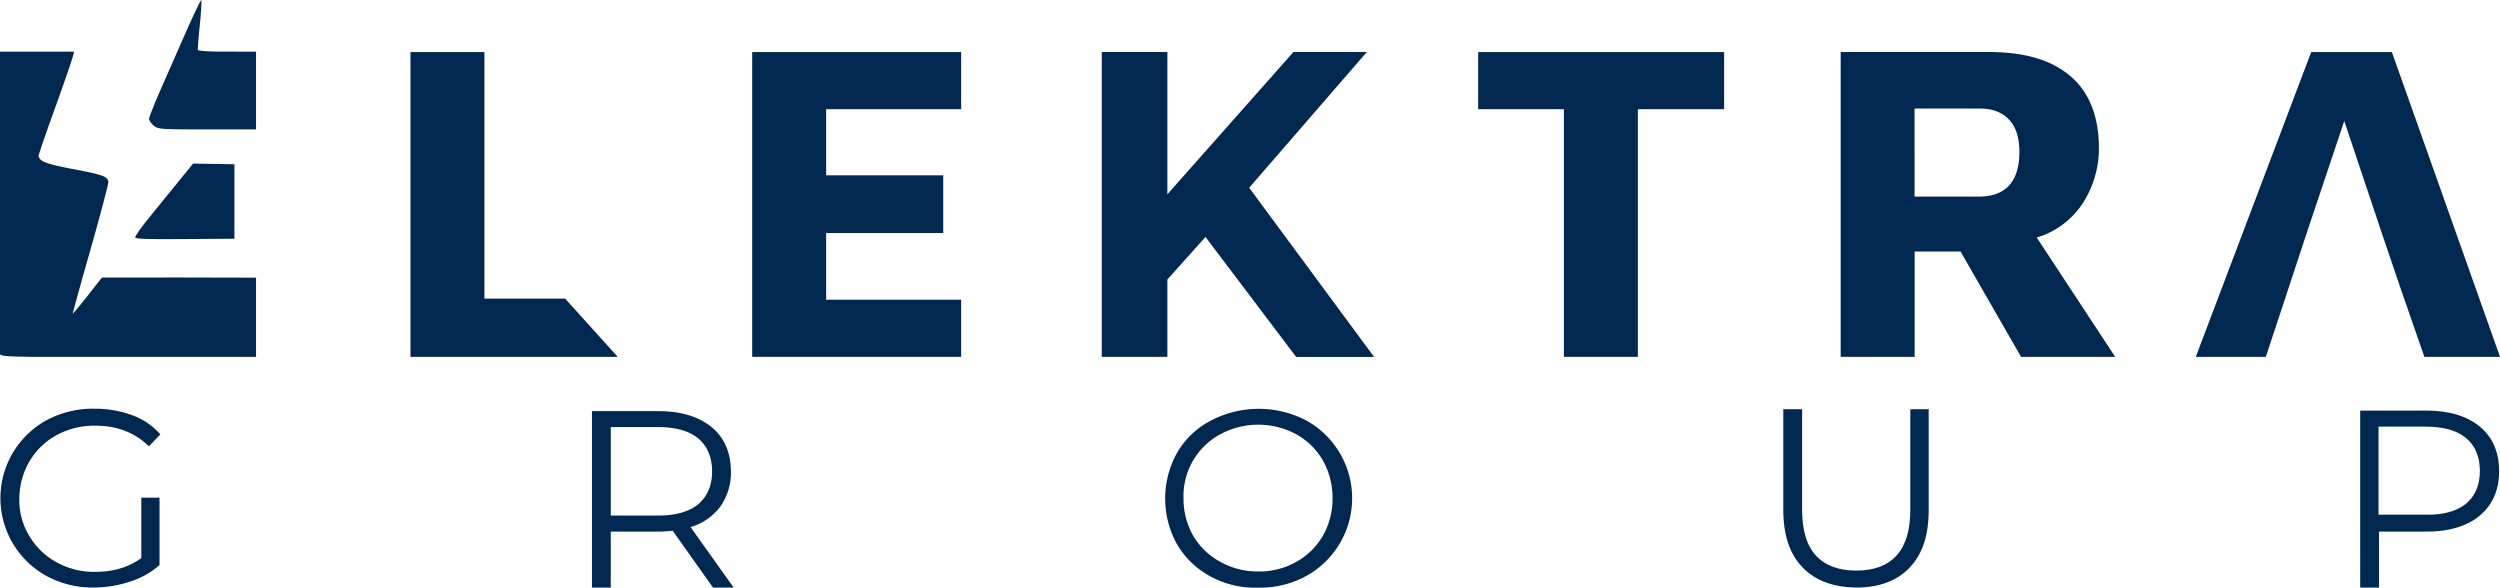 <svg xmlns="http://www.w3.org/2000/svg" viewBox="0 0 1105.19 259.75"><defs><style>.cls-1{fill:#002850;}.cls-2{isolation:isolate;}</style></defs><g id="Layer_2" data-name="Layer 2"><g id="Layer_1-2" data-name="Layer 1"><path class="cls-1" d="M532.91,104.75l-16.84,18.82v34.18h-29V23h29v62.9L571.79,23h32.44L552.23,83l55.22,74.79H573Z"/><polygon class="cls-1" points="332.53 23.02 424.9 23.02 424.9 48.28 365.22 48.28 365.22 77.51 416.98 77.51 416.98 103.02 365.22 103.02 365.22 132.49 424.9 132.49 424.9 157.75 332.53 157.75 332.53 23.02"/><path class="cls-1" d="M893.46,157.75l-26.75-46.56h-20.3v46.56H813.72V23h65.62c15.61,0,27.49,3.46,35.91,10.64s12.63,17.83,12.63,32a44.77,44.77,0,0,1-7.18,24.27A36.77,36.77,0,0,1,900.39,105l34.68,52.75Zm-.74-90.64q0-9.28-4.46-14.12c-3-3.22-7.18-5-12.88-5h-29V86.92H873.9c12.63.25,18.82-6.44,18.82-19.81"/><polygon class="cls-1" points="249.81 131.99 214.15 131.99 214.15 23.02 181.46 23.02 181.46 157.75 272.85 157.75 272.85 157.5 249.81 131.99"/><polygon class="cls-1" points="762.19 23.02 653.47 23.02 653.47 48.28 691.36 48.28 691.36 157.75 724.05 157.75 724.05 48.28 762.19 48.28 762.19 23.02"/><polygon class="cls-1" points="1057.39 23.02 1021.73 23.02 970.71 157.75 1001.67 157.75 1011.33 128.52 1011.33 128.52 1019.25 104.5 1019.25 104.5 1036.34 53.49 1053.43 104.5 1053.43 104.5 1061.6 128.52 1061.6 128.52 1071.76 157.75 1105.19 157.75 1057.39 23.02"/><path class="cls-1" d="M45.06,122.7l-6.41,8.15c-3.54,4.47-6.44,8-6.48,7.75s3.52-13.18,7.94-28.68S48,81.16,47.9,80.36c-.44-2.39-2.46-3.11-15.48-5.59-12.08-2.32-14.9-3.35-15.35-5.83-.07-.4,2.46-7.75,5.56-16.46,6.13-16.93,10.11-28.51,10-29.23l.08-.4H0v134.9l0-1.87a4.37,4.37,0,0,0,0,.53c.15.84,1.35,1.19,14.77,1.3L0,157.75H113.19v-35l-34.11-.08Z"/><path class="cls-1" d="M81.49,105.68l21.5-.15h.64V72.62h-.44l-8.91-.16-8.9-.15L79,80.12C75.51,84.44,69.73,91.55,66.1,96s-6.45,8.39-6.34,9S65.67,105.84,81.49,105.68Z"/><path class="cls-1" d="M95.21,22.8c-4.73-.11-7.7-.38-7.77-.75s.32-5.51.92-11.26S89.14.16,89,0s-2.53,4.64-5.22,10.63-7.8,17.73-11.41,25.88S65.76,52,65.89,52.72a6.61,6.61,0,0,0,2.17,2.88c1.83,1.52,3,1.6,22.88,1.6h22.25V22.85Z"/><g class="cls-2"><path class="cls-1" d="M62.61,220h7.91v29.79a35.34,35.34,0,0,1-13,7.3,51.79,51.79,0,0,1-15.81,2.64,42.72,42.72,0,0,1-21.08-5.07,39.27,39.27,0,0,1,0-68.92,43.5,43.5,0,0,1,21.28-5.06,47.42,47.42,0,0,1,16.42,2.83,30.23,30.23,0,0,1,12.56,8.52l-5.06,5.27c-6.29-6.08-14-9.12-23.72-9.12a35,35,0,0,0-17.23,4.25A31.28,31.28,0,0,0,13,204a32.93,32.93,0,0,0-4.46,16.62A30.23,30.23,0,0,0,13,237a31.28,31.28,0,0,0,12,11.56,34.24,34.24,0,0,0,17,4.25c8.11,0,14.8-2,20.47-6.08V220Z"/><path class="cls-1" d="M315.2,259.75l-17.83-25.14a62.31,62.31,0,0,1-6.29.41H270v24.73h-8.31v-78h29.39c9.94,0,17.84,2.43,23.52,7.09s8.51,11.35,8.51,19.66a25.72,25.72,0,0,1-4.66,15.41A25,25,0,0,1,305.27,233l19.06,26.76Zm-6.48-36.89c4-3.45,6.08-8.31,6.08-14.4q0-9.42-6.08-14.59c-4.06-3.44-10.14-5.07-17.84-5.07H270v39.12h20.88C298.58,227.92,304.46,226.3,308.72,222.86Z"/><path class="cls-1" d="M535.16,254.86a38.19,38.19,0,0,1-14.79-14.18,41.62,41.62,0,0,1,0-40.54A36.9,36.9,0,0,1,535.16,186a45.56,45.56,0,0,1,42.16-.2,39.27,39.27,0,0,1,0,68.91,42.62,42.62,0,0,1-21.08,5.07A41.46,41.46,0,0,1,535.16,254.86Zm37.91-6.48a30.76,30.76,0,0,0,11.75-11.55,32.75,32.75,0,0,0,4.26-16.63,33.25,33.25,0,0,0-4.26-16.62A30.76,30.76,0,0,0,573.07,192a35.36,35.36,0,0,0-33.65,0A31,31,0,0,0,523.2,220.2a33.28,33.28,0,0,0,4.26,16.63,31.25,31.25,0,0,0,12,11.55,34,34,0,0,0,16.82,4.26A33,33,0,0,0,573.07,248.38Z"/><path class="cls-1" d="M796.87,250.83c-5.67-5.88-8.51-14.19-8.51-25.34V180.9h8.31v44.39c0,9.12,2,15.81,6.08,20.27s10.14,6.69,17.84,6.69c7.9,0,13.78-2.23,17.84-6.69s6.08-11.15,6.08-20.27V180.9h8.11v44.79c0,11.15-2.84,19.46-8.52,25.34s-13.58,8.72-23.71,8.72C810.46,259.54,802.55,256.71,796.87,250.83Z"/><path class="cls-1" d="M1096.29,188.6c5.67,4.66,8.51,11.35,8.51,19.66s-2.84,14.8-8.51,19.66c-5.68,4.67-13.58,7.1-23.51,7.1H1051.7v24.73h-8.31V181.51h29.39C1082.71,181.51,1090.61,183.94,1096.29,188.6Zm-6.08,34.05c4-3.44,6.08-8.1,6.08-14.39s-2-11.15-6.08-14.59-10.14-5.07-17.84-5.07h-20.88v38.92h20.88C1080.28,227.72,1086.15,225.9,1090.21,222.65Z"/></g></g></g></svg>